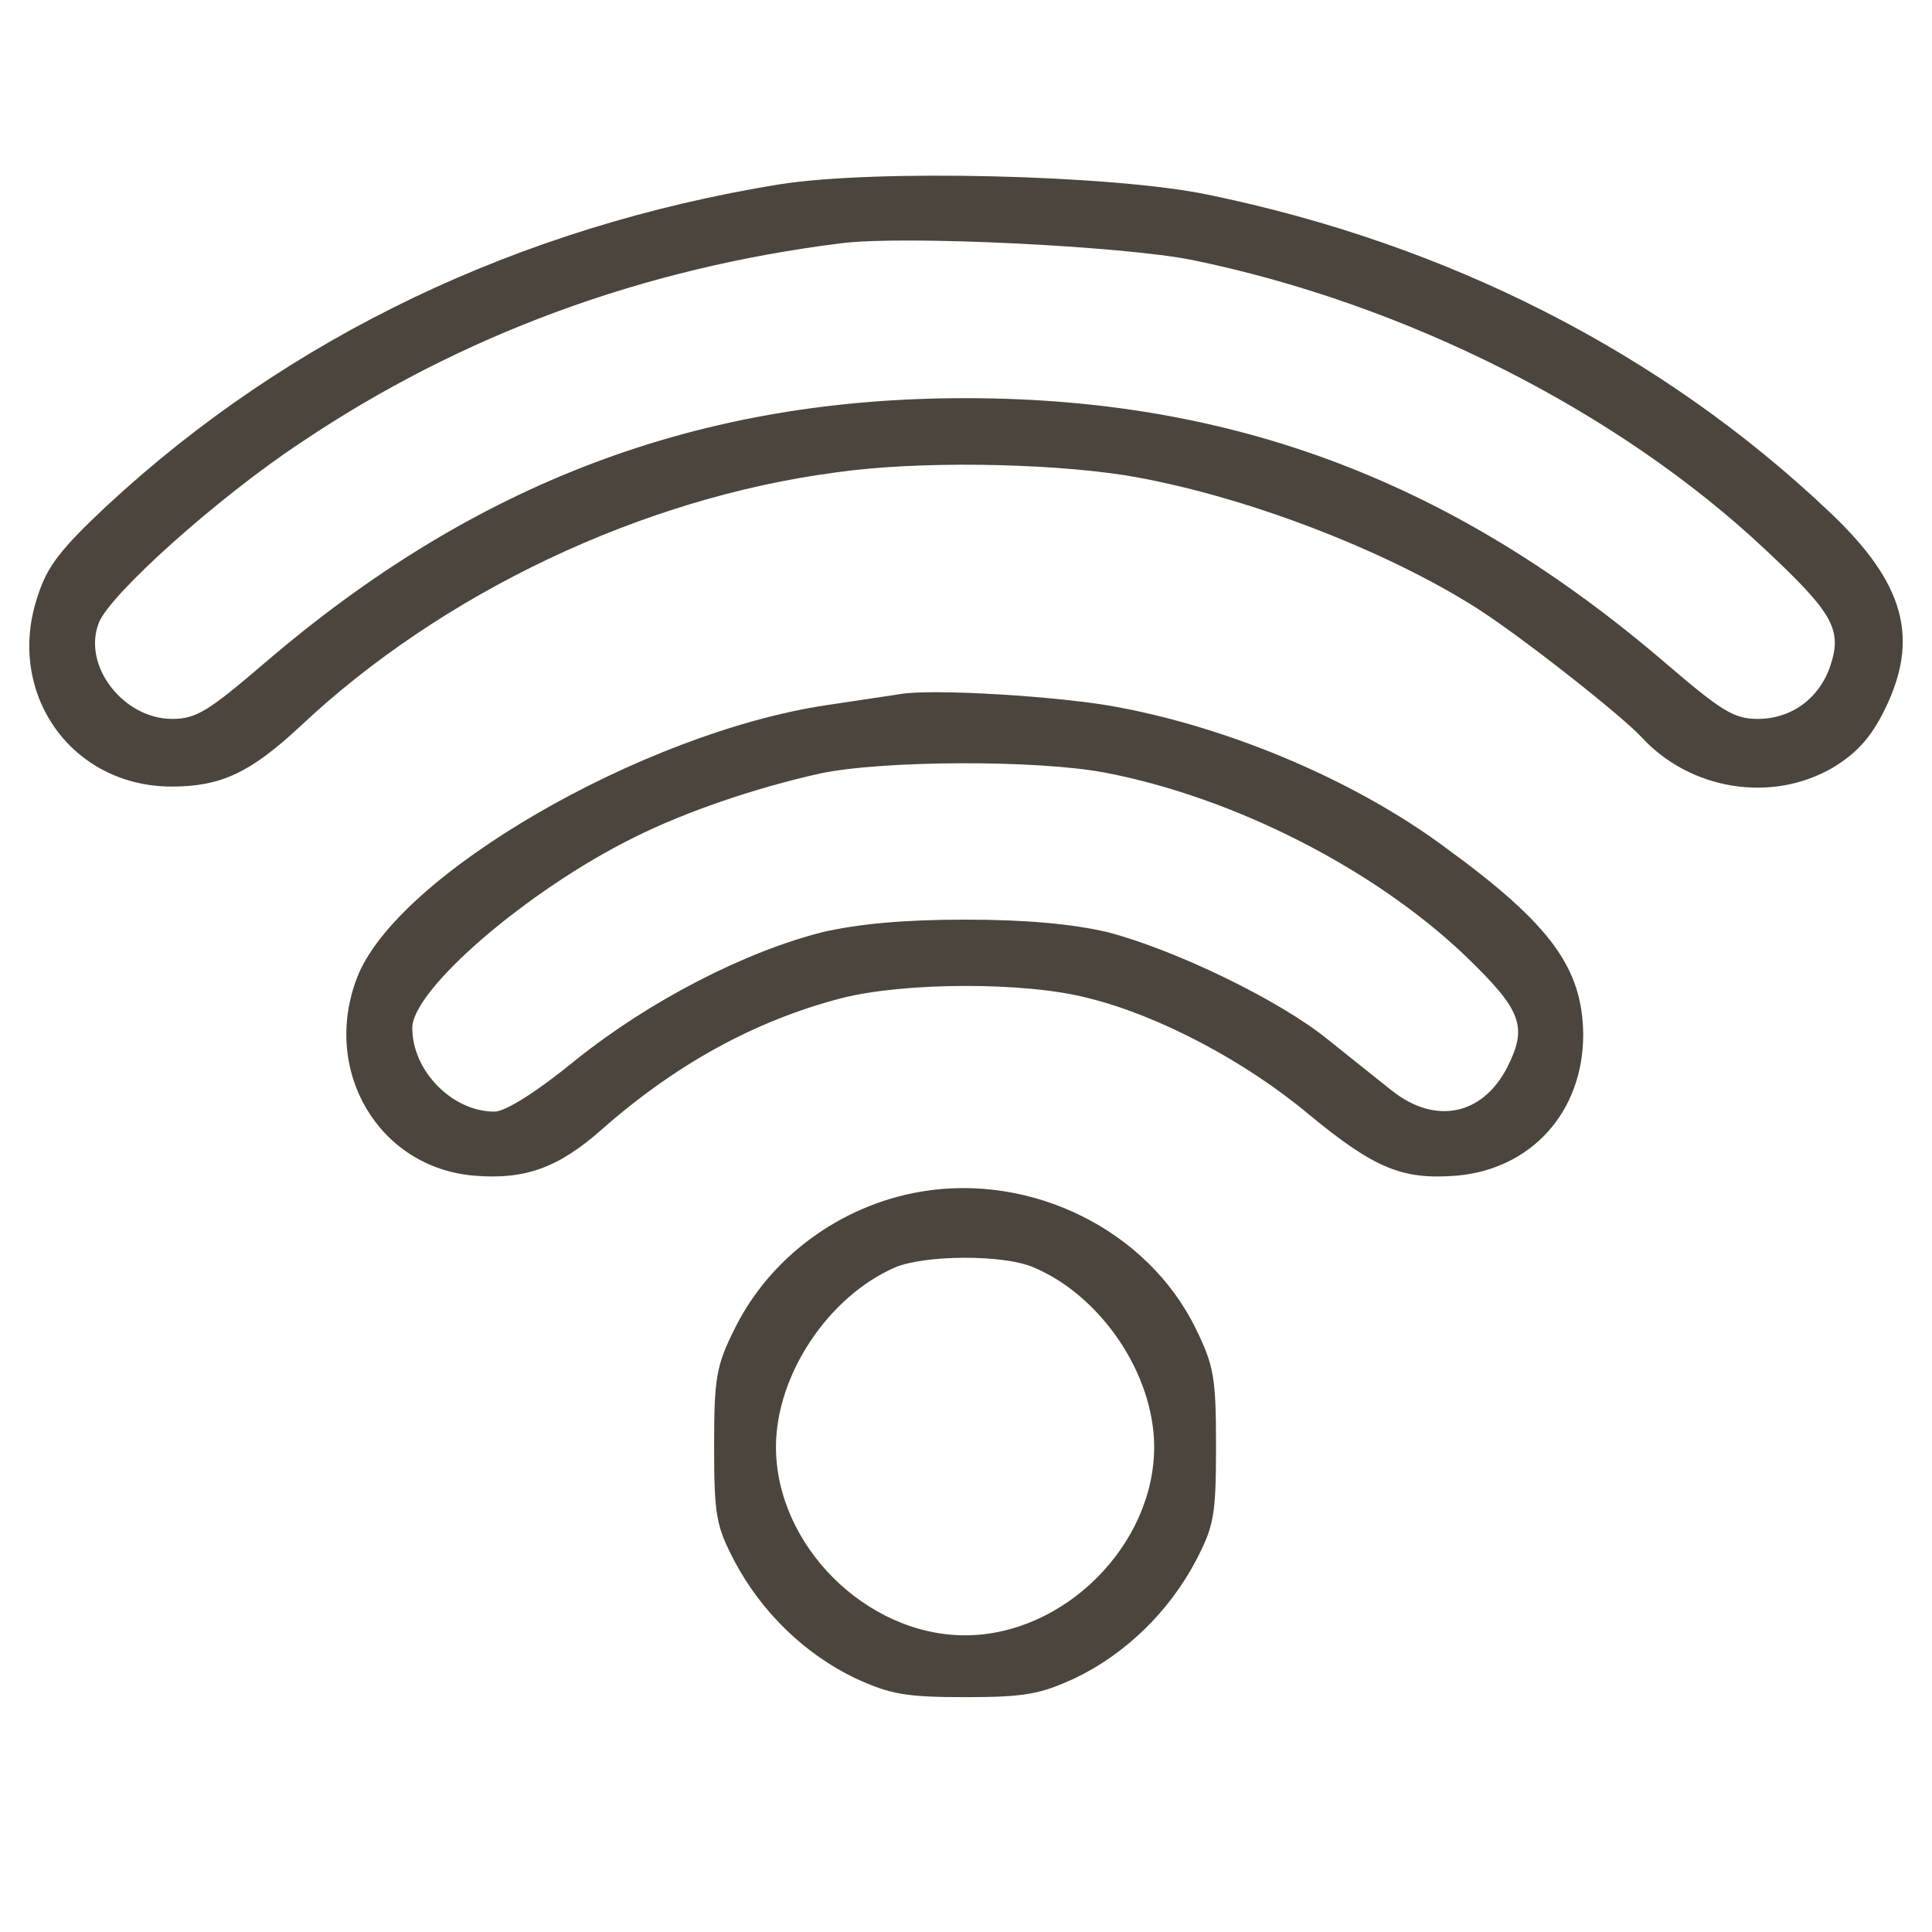 <?xml version="1.0" encoding="UTF-8" standalone="no"?>
<svg
   width="66"
   height="66"
   version="1.1"
   id="svg12"
   xmlns="http://www.w3.org/2000/svg"
   xmlns:svg="http://www.w3.org/2000/svg">
  <defs
     id="defs7" />
  <path
     d="M 26.632,6.296 C 17.762,7.738 9.885,11.489 3.649,17.279 c -1.565,1.466 -2.037,2.062 -2.36,3.081 -1.118,3.305 1.143,6.51 4.572,6.51 1.69,0 2.683,-0.472 4.373,-2.037 4.845,-4.572 11.703,-7.827 18.337,-8.696 2.783,-0.398 7.131,-0.323 9.864,0.099 3.926,0.646 8.82,2.509 12.026,4.547 1.516,0.969 4.895,3.628 5.615,4.398 1.665,1.814 4.448,2.261 6.535,1.044 0.82,-0.497 1.292,-1.019 1.764,-1.963 1.217,-2.46 0.696,-4.348 -1.888,-6.783 -5.74,-5.441 -13.02,-9.143 -21.244,-10.833 -3.255,-0.671 -11.355,-0.87 -14.61,-0.348 z m 14.088,2.584 c 7.28,1.491 14.56,5.168 19.579,9.889 2.311,2.162 2.634,2.733 2.236,3.951 -0.373,1.143 -1.342,1.839 -2.485,1.839 -0.82,0 -1.242,-0.273 -3.131,-1.888 -7.205,-6.187 -14.709,-9.044 -23.828,-9.069 -9.168,-0.025 -16.846,2.857 -24.076,9.069 -1.888,1.615 -2.311,1.888 -3.131,1.888 -1.665,0 -3.081,-1.814 -2.509,-3.28 0.373,-0.969 4.05,-4.274 6.907,-6.162 5.466,-3.677 11.678,-5.963 18.461,-6.808 2.137,-0.273 9.616,0.099 11.976,0.571 z"
     id="path2"
     style="fill:#4b453d;fill-opacity:1;stroke-width:0.025" />
  <path
     d="m 30.731,23.714 c -0.348,0.05 -1.466,0.224 -2.485,0.373 -6.311,0.944 -14.709,5.814 -16.051,9.317 -1.217,3.18 0.745,6.485 4,6.758 1.739,0.149 2.882,-0.273 4.348,-1.565 2.534,-2.236 5.243,-3.727 8.199,-4.497 2.137,-0.547 6.286,-0.571 8.448,0 2.41,0.596 5.367,2.162 7.528,3.975 2.236,1.839 3.18,2.236 5.044,2.087 2.559,-0.224 4.323,-2.186 4.323,-4.82 -0.025,-2.261 -1.093,-3.752 -4.671,-6.361 -3.031,-2.261 -7.255,-4.075 -11.206,-4.82 -1.938,-0.373 -6.386,-0.646 -7.479,-0.447 z m 7.032,2.683 c 4.398,0.845 9.168,3.28 12.274,6.236 1.963,1.888 2.162,2.435 1.441,3.851 -0.845,1.615 -2.435,1.938 -3.901,0.795 -0.472,-0.373 -1.466,-1.168 -2.211,-1.764 -1.64,-1.342 -5.243,-3.081 -7.553,-3.677 -1.193,-0.273 -2.733,-0.422 -4.845,-0.422 -2.112,0 -3.652,0.149 -4.845,0.422 -2.683,0.671 -5.938,2.36 -8.423,4.348 -1.367,1.118 -2.435,1.789 -2.808,1.789 -1.441,0 -2.808,-1.391 -2.808,-2.857 0,-1.317 3.951,-4.721 7.578,-6.51 1.739,-0.87 4.125,-1.69 6.361,-2.186 2.112,-0.447 7.404,-0.472 9.74,-0.025 z"
     id="path3"
     style="fill:#4b453d;fill-opacity:1;stroke-width:0.025" />
  <path
     d="m 31.452,40.709 c -2.758,0.472 -5.168,2.261 -6.361,4.696 -0.621,1.242 -0.696,1.665 -0.696,4 0,2.385 0.074,2.733 0.696,3.926 0.919,1.739 2.41,3.18 4.125,4 1.193,0.547 1.714,0.646 3.752,0.646 2.037,0 2.559,-0.099 3.752,-0.646 1.714,-0.82 3.205,-2.261 4.125,-4 0.621,-1.193 0.696,-1.54 0.696,-3.926 0,-2.36 -0.074,-2.758 -0.696,-4.025 -1.64,-3.354 -5.59,-5.317 -9.392,-4.671 z m 3.851,2.584 c 2.311,0.969 4.125,3.652 4.125,6.137 0,3.354 -3.081,6.435 -6.46,6.435 -3.379,0 -6.46,-3.081 -6.46,-6.435 0,-2.46 1.789,-5.143 4.075,-6.137 1.019,-0.422 3.677,-0.447 4.721,0 z"
     id="path4"
     style="fill:#4b453d;fill-opacity:1;stroke-width:0.025" />
</svg>
